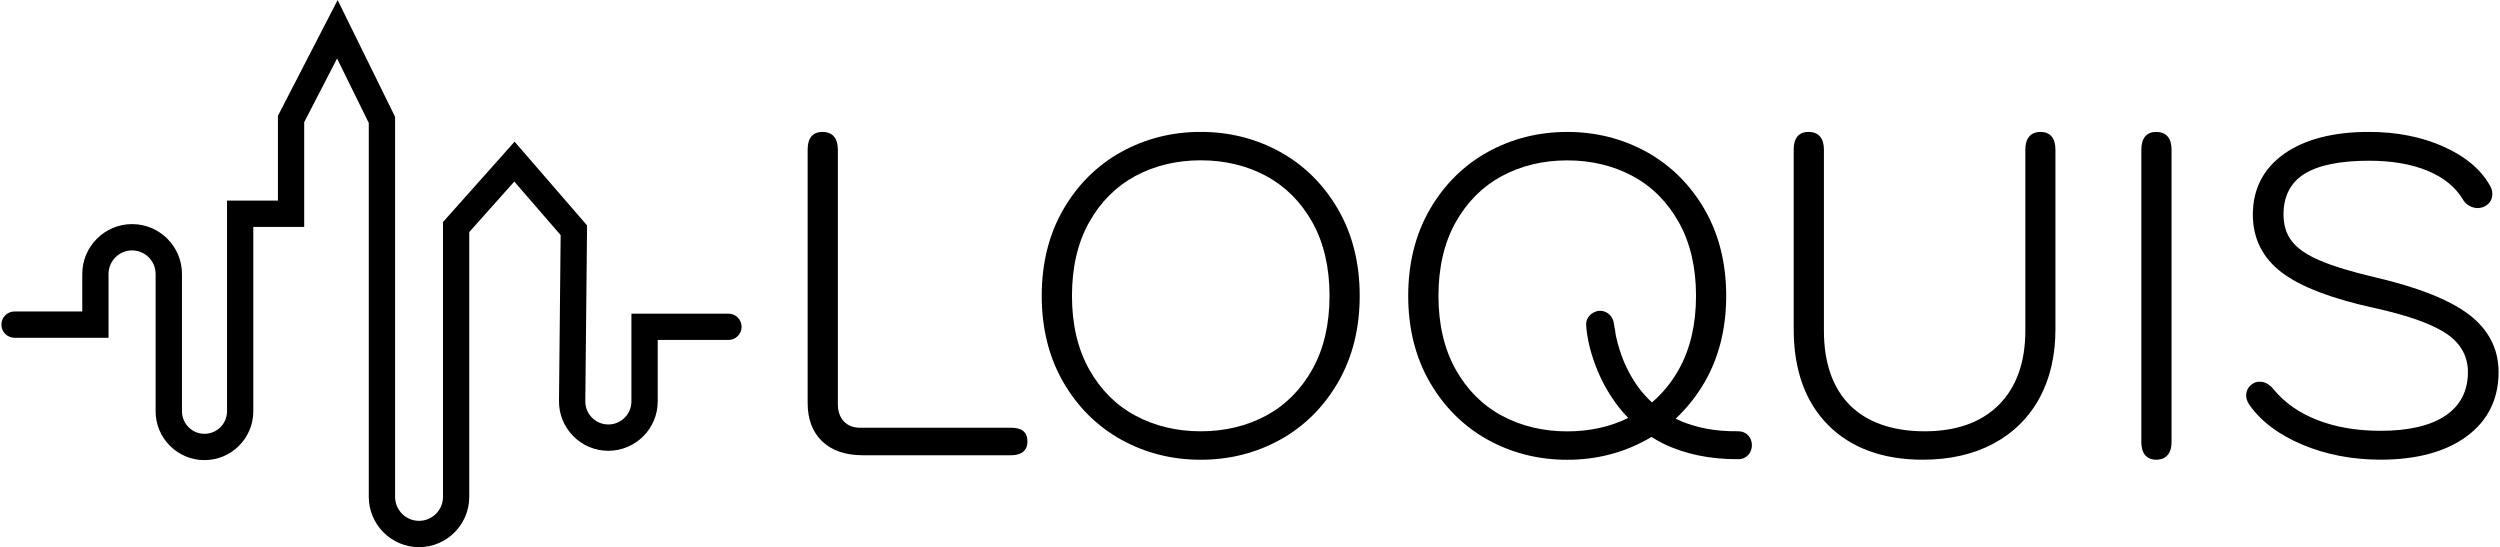 <?xml version="1.0" encoding="UTF-8"?>
<svg width="667px" height="146px" viewBox="0 0 667 146" version="1.1" xmlns="http://www.w3.org/2000/svg" xmlns:xlink="http://www.w3.org/1999/xlink">
    <title>logo-dark</title>
    <g id="Page-1" stroke="none" stroke-width="1" fill="none" fill-rule="evenodd">
        <g id="logo-dark" transform="translate(0.37, 0.02)" fill="#000000" fill-rule="nonzero">
            <g id="Group" transform="translate(215.11, 35.17)">
                <path d="M54.22,78.93 L13.98,78.93 C12.18,78.93 10.73,78.36 9.67,77.24 C8.6,76.11 8.06,74.56 8.06,72.66 L8.06,4.69 C8.06,1.67 6.61,0.01 3.97,0.01 C1.33,0.01 0,1.67 0,4.69 L0,72.31 C0,76.67 1.31,80.12 3.9,82.58 C6.48,85.03 10.1,86.27 14.68,86.27 L54.2,86.27 C58.07,86.27 58.64,84.01 58.64,82.66 C58.64,81.31 58.25,80.38 57.47,79.77 C56.75,79.2 55.68,78.93 54.19,78.93 L54.22,78.93 Z" id="Path"></path>
                <path d="M126.07,5.35 C119.66,1.8 112.53,2.13162821e-14 104.87,2.13162821e-14 C97.21,2.13162821e-14 90.09,1.8 83.67,5.35 C77.25,8.91 72.05,14.06 68.22,20.67 C64.39,27.28 62.45,35.04 62.45,43.73 C62.45,52.42 64.39,60.18 68.22,66.79 C72.05,73.4 77.25,78.56 83.67,82.12 C90.08,85.67 97.21,87.47 104.87,87.47 C112.53,87.47 119.66,85.67 126.07,82.12 C132.49,78.57 137.69,73.41 141.52,66.79 C145.35,60.18 147.29,52.42 147.29,43.73 C147.29,35.04 145.35,27.29 141.52,20.67 C137.69,14.05 132.49,8.9 126.07,5.35 Z M139.24,43.73 C139.24,51.32 137.7,57.92 134.65,63.36 C131.61,68.78 127.46,72.93 122.32,75.7 C117.16,78.47 111.29,79.88 104.88,79.88 C98.47,79.88 92.6,78.47 87.44,75.7 C82.29,72.94 78.15,68.79 75.11,63.36 C72.06,57.93 70.52,51.32 70.52,43.73 C70.52,36.14 72.06,29.53 75.11,24.1 C78.15,18.68 82.3,14.53 87.44,11.76 C92.6,8.99 98.47,7.58 104.88,7.58 C111.29,7.58 117.16,8.99 122.32,11.76 C127.46,14.53 131.61,18.68 134.65,24.1 C137.7,29.54 139.24,36.14 139.24,43.73 L139.24,43.73 Z" id="Shape"></path>
                <path d="M328.97,0.01 C326.33,0.01 324.88,1.67 324.88,4.69 L324.88,53.02 C324.88,61.47 322.5,68.13 317.81,72.82 C313.12,77.51 306.46,79.88 298.01,79.88 C289.56,79.88 282.7,77.54 278.09,72.93 C273.48,68.32 271.14,61.62 271.14,53.01 L271.14,4.69 C271.14,1.67 269.69,0.01 267.05,0.01 C264.41,0.01 263.08,1.67 263.08,4.69 L263.08,52.66 C263.08,63.48 266.17,72.08 272.26,78.21 C278.35,84.34 286.85,87.46 297.52,87.46 C304.7,87.46 311.02,86.02 316.32,83.19 C321.64,80.35 325.79,76.26 328.64,71.05 C331.47,65.87 332.91,59.68 332.91,52.66 L332.91,4.69 C332.91,1.67 331.5,0.01 328.94,0.01 L328.97,0.01 Z" id="Path"></path>
                <path d="M359.8,0.01 C357.24,0.01 355.83,1.67 355.83,4.69 L355.83,82.78 C355.83,85.8 357.24,87.46 359.8,87.46 C362.36,87.46 363.89,85.8 363.89,82.78 L363.89,4.69 C363.89,1.67 362.44,0.01 359.8,0.01 Z" id="Path"></path>
                <path d="M443.18,48.69 C438.02,44.78 429.66,41.47 418.33,38.83 C411.98,37.34 406.97,35.82 403.41,34.29 C399.95,32.81 397.45,31.08 395.96,29.14 C394.5,27.24 393.76,24.86 393.76,22.05 C393.76,17.23 395.59,13.61 399.19,11.3 C402.92,8.9 408.77,7.69 416.58,7.69 C422.7,7.69 427.99,8.61 432.31,10.42 C436.56,12.2 439.7,14.78 441.65,18.08 C442.05,18.78 442.63,19.34 443.37,19.74 C444.76,20.48 446.14,20.52 447.48,19.85 C448.78,19.15 449.47,18.02 449.47,16.59 C449.47,15.9 449.31,15.24 449,14.62 C446.62,10.19 442.42,6.6 436.51,3.95 C430.67,1.33 423.96,0 416.57,0 C407.07,0 399.47,1.96 393.99,5.81 C388.41,9.74 385.58,15.2 385.58,22.06 C385.58,28.43 388.18,33.63 393.31,37.52 C398.31,41.31 406.59,44.49 417.93,46.96 C427.14,48.99 433.72,51.37 437.5,54.02 C441.13,56.57 442.96,59.96 442.96,64.08 C442.96,69.07 440.98,72.95 437.09,75.62 C433.09,78.36 427.23,79.75 419.67,79.75 C413.38,79.75 407.71,78.79 402.84,76.89 C398,75.01 394.08,72.28 391.19,68.77 C390.05,67.34 388.81,66.65 387.41,66.65 C386.69,66.65 386.1,66.81 385.66,67.12 C384.43,67.86 383.8,68.96 383.8,70.38 C383.8,71.1 384.05,71.87 384.56,72.68 C387.65,77.15 392.44,80.78 398.8,83.45 C405.11,86.1 412.13,87.45 419.67,87.45 C429.26,87.45 436.96,85.37 442.57,81.27 C448.26,77.11 451.14,71.32 451.14,64.08 C451.14,57.87 448.46,52.69 443.17,48.68 L443.18,48.69 Z" id="Path"></path>
                <path d="M248.29,79.87 C245.13,79.9 242.35,79.68 239.76,79.18 C238.49,78.93 237.23,78.62 236.04,78.26 C235.48,78.09 234.93,77.91 234.38,77.71 C234.11,77.61 233.85,77.51 233.59,77.41 L233.05,77.19 C232.56,76.97 232.07,76.74 231.59,76.5 C234.58,73.72 237.17,70.46 239.3,66.8 C243.13,60.19 245.07,52.43 245.07,43.74 C245.07,35.05 243.13,27.3 239.3,20.68 C235.47,14.07 230.27,8.91 223.85,5.36 C217.44,1.81 210.31,0.01 202.65,0.01 C194.99,0.01 187.87,1.81 181.45,5.36 C175.03,8.92 169.83,14.07 166,20.68 C162.17,27.29 160.23,35.05 160.23,43.74 C160.23,52.43 162.17,60.19 166,66.8 C169.83,73.41 175.03,78.57 181.45,82.13 C187.86,85.68 194.99,87.48 202.65,87.48 C210.31,87.48 217.44,85.68 223.85,82.13 C224.25,81.91 224.66,81.67 225.12,81.38 C226.14,82.03 227.17,82.61 228.19,83.12 C233.94,85.95 240.73,87.37 248.3,87.32 C250.7,87.3 251.94,85.41 251.93,83.54 C251.91,81.73 250.66,79.88 248.28,79.88 L248.29,79.87 Z M215.65,54.52 C215.59,54.24 215.55,53.93 215.51,53.55 C215.44,52.99 215.37,52.42 215.21,51.86 L215.19,51.8 L215.32,51.74 L215.15,51.61 L215.15,51.59 C215.14,51.51 215.13,51.44 215.13,51.36 C214.99,49.29 213.39,47.73 211.41,47.73 C210.4,47.73 209.37,48.19 208.65,48.97 C207.97,49.7 207.63,50.61 207.7,51.55 C207.97,55.4 209.01,59.53 210.8,63.82 C212.77,68.55 215.58,72.86 218.93,76.32 C214.06,78.7 208.59,79.9 202.66,79.9 C196.25,79.9 190.38,78.49 185.22,75.72 C180.08,72.96 175.93,68.81 172.89,63.38 C169.84,57.94 168.3,51.34 168.3,43.75 C168.3,36.16 169.84,29.55 172.89,24.12 C175.93,18.7 180.08,14.55 185.22,11.78 C190.38,9.01 196.25,7.6 202.66,7.6 C209.07,7.6 214.94,9.01 220.1,11.78 C225.24,14.54 229.39,18.69 232.43,24.12 C235.48,29.56 237.02,36.17 237.02,43.75 C237.02,51.33 235.48,57.94 232.43,63.38 C230.51,66.81 228.1,69.77 225.26,72.17 C224.6,71.56 223.95,70.91 223.35,70.23 C223.05,69.9 222.75,69.56 222.47,69.22 L221.85,68.43 C221.33,67.73 220.82,66.99 220.35,66.23 C219.47,64.83 218.67,63.32 217.98,61.76 L217.72,61.15 C217.58,60.79 217.43,60.43 217.3,60.06 C217.05,59.4 216.82,58.71 216.59,58 C216.23,56.85 215.92,55.68 215.67,54.52 L215.65,54.52 Z" id="Shape"></path>
            </g>
            <path d="M111.44,145.96 C104.04,145.96 98.02,139.94 98.02,132.54 L98.02,32.78 L89.56,15.59 L80.79,32.58 L80.79,60.52 L67.21,60.52 L67.21,109.71 C67.21,116.89 61.37,122.74 54.18,122.74 C46.99,122.74 41.15,116.9 41.15,109.71 L41.15,73.07 C41.15,69.61 38.33,66.79 34.87,66.79 C31.41,66.79 28.59,69.61 28.59,73.07 L28.59,90.1 L3.51,90.1 C1.57,90.1 0,88.53 0,86.59 C0,84.65 1.57,83.08 3.51,83.08 L21.58,83.08 L21.58,73.07 C21.58,65.74 27.55,59.77 34.88,59.77 C42.21,59.77 48.18,65.74 48.18,73.07 L48.18,109.71 C48.18,113.02 50.87,115.72 54.19,115.72 C57.51,115.72 60.2,113.03 60.2,109.71 L60.2,53.5 L73.78,53.5 L73.78,30.88 L89.71,0 L105.04,31.15 L105.04,132.55 C105.04,136.08 107.91,138.94 111.43,138.94 C114.95,138.94 117.82,136.07 117.82,132.55 L117.82,59.22 L136.92,37.78 L156.26,60.12 L155.79,106.98 C155.77,108.66 156.39,110.22 157.56,111.4 C158.73,112.58 160.28,113.23 161.94,113.23 C165.33,113.23 168.09,110.47 168.09,107.08 L168.09,83.66 L193.98,83.66 C195.92,83.66 197.49,85.23 197.49,87.17 C197.49,89.11 195.92,90.68 193.98,90.68 L175.11,90.68 L175.11,107.08 C175.11,114.34 169.2,120.25 161.94,120.25 C158.39,120.25 155.05,118.86 152.56,116.32 C150.07,113.79 148.72,110.44 148.77,106.88 L149.21,62.7 L136.84,48.42 L124.83,61.89 L124.83,132.54 C124.83,139.94 118.81,145.96 111.42,145.96 L111.44,145.96 Z" id="Path"></path>
        </g>
    </g>
</svg>